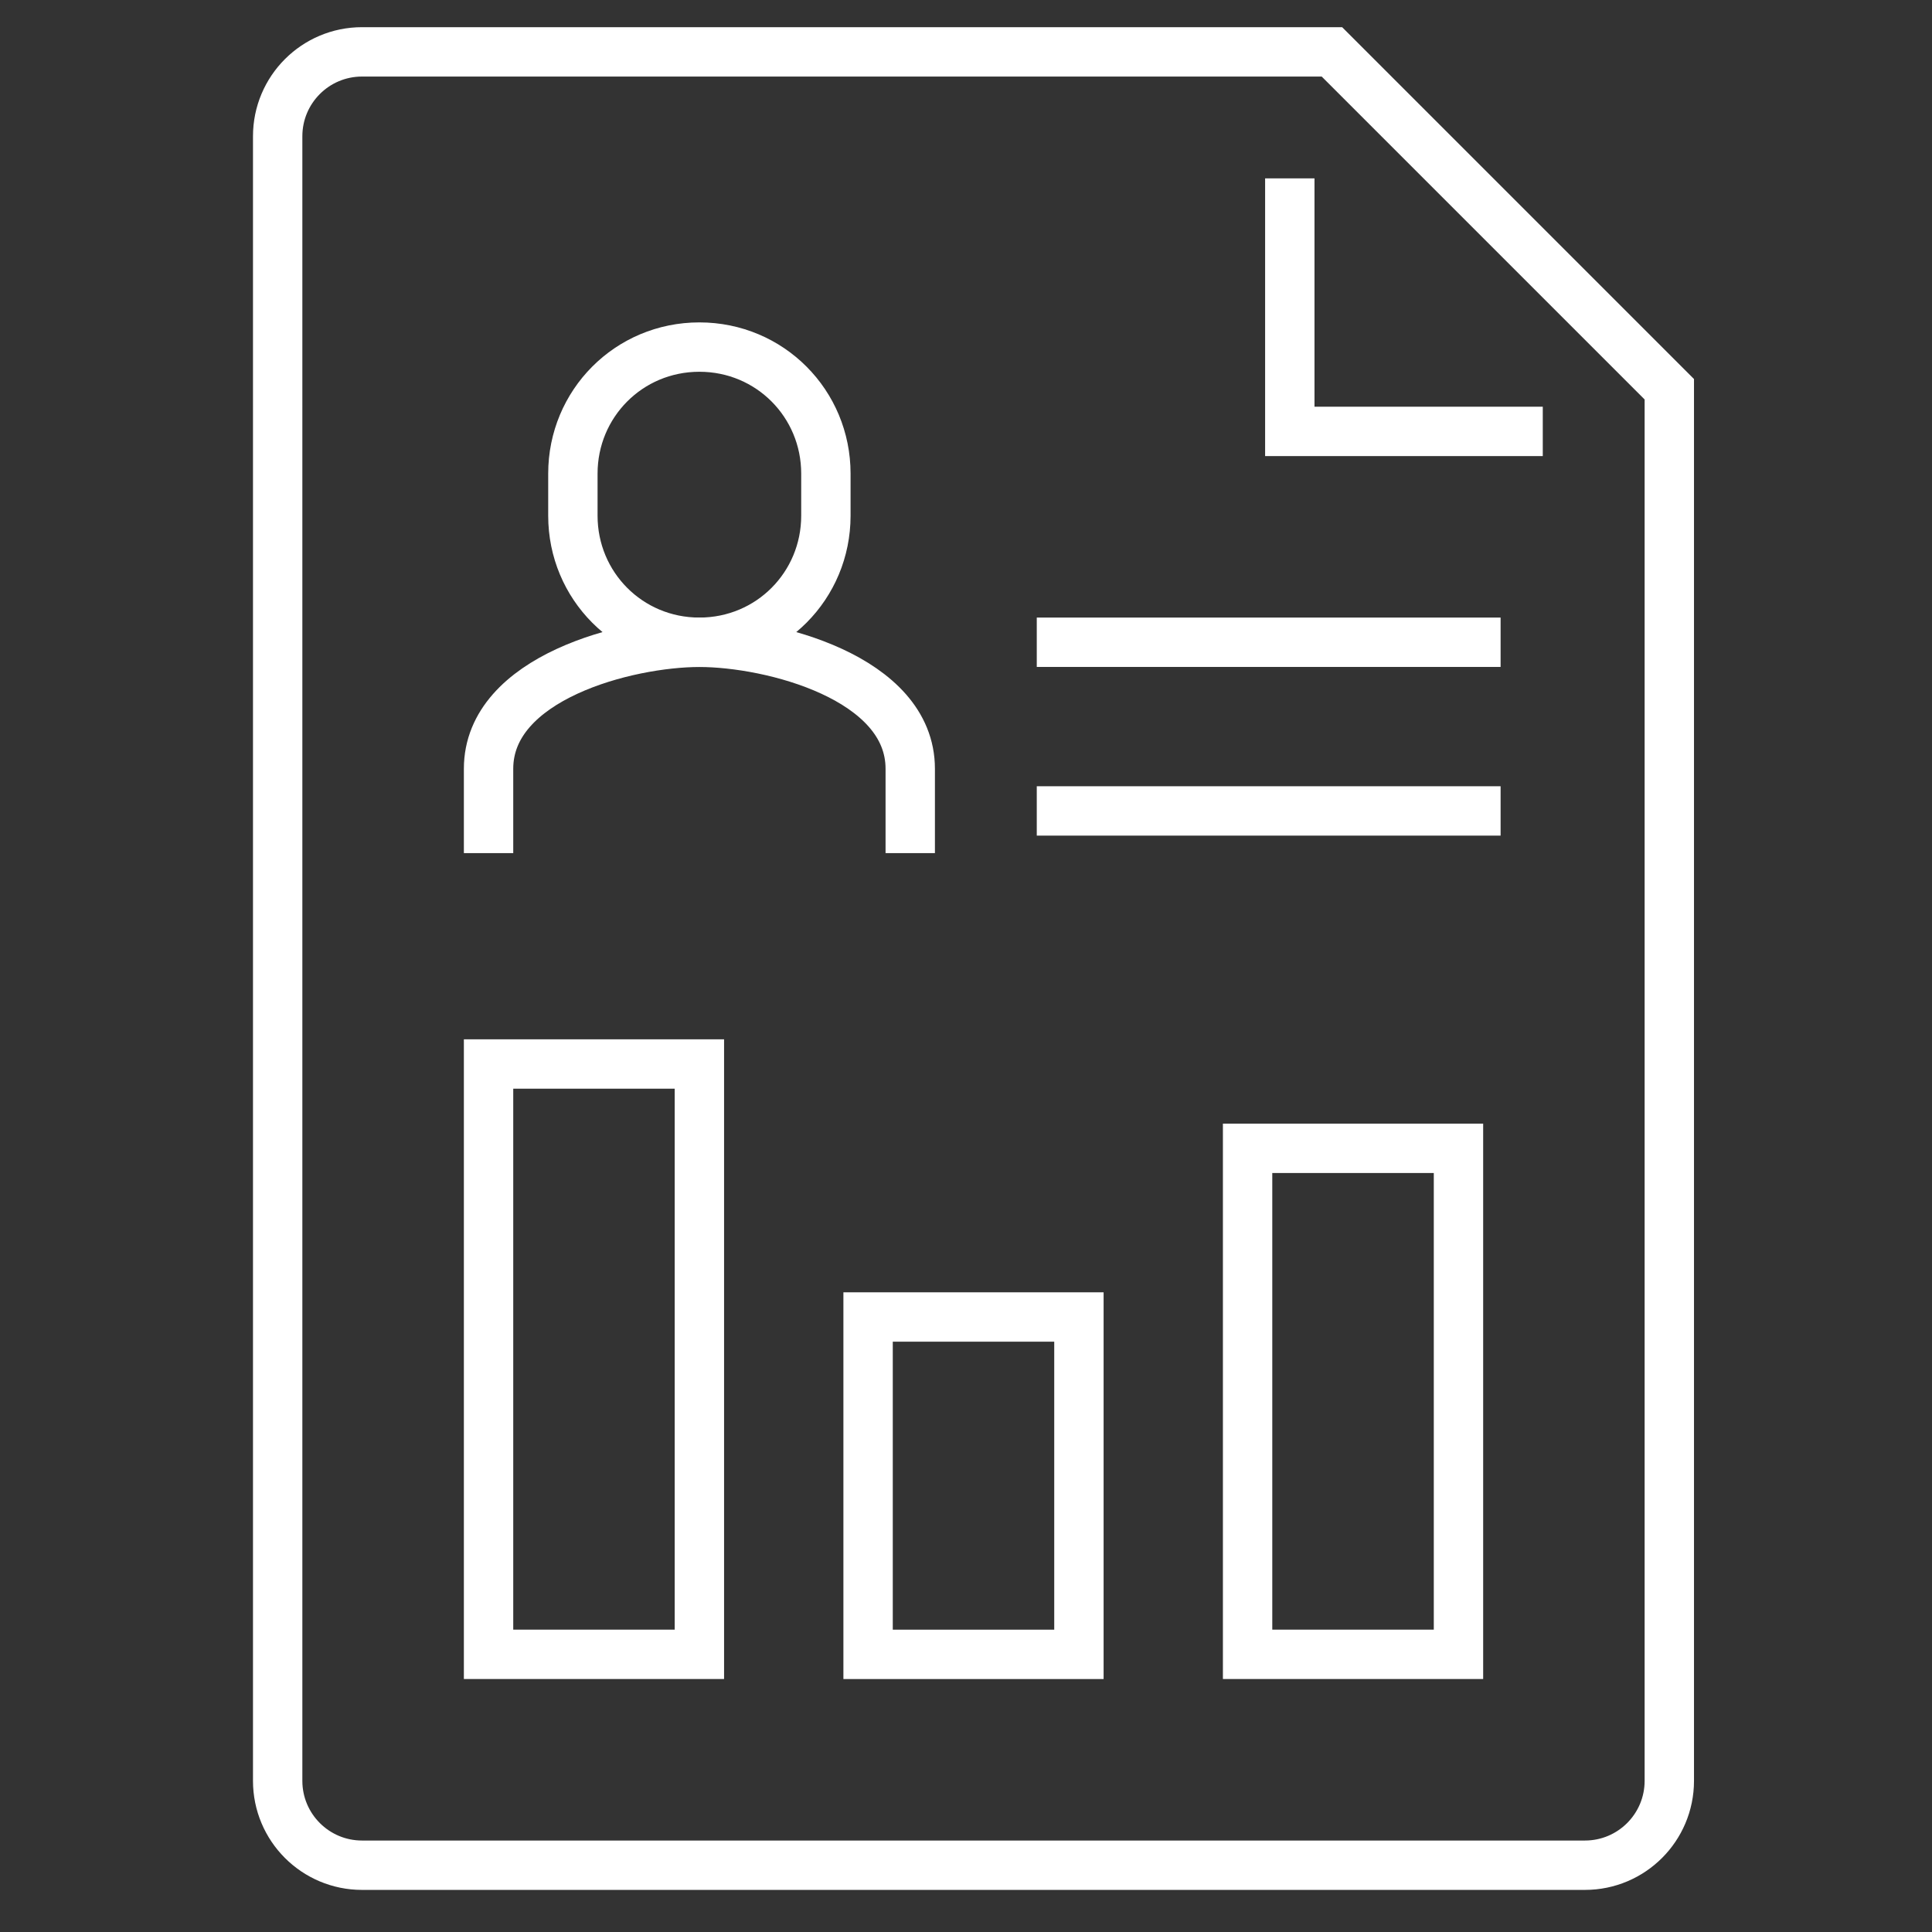 <?xml version="1.0" encoding="utf-8"?>
<!-- Generator: Adobe Illustrator 16.0.0, SVG Export Plug-In . SVG Version: 6.00 Build 0)  -->
<!DOCTYPE svg PUBLIC "-//W3C//DTD SVG 1.1//EN" "http://www.w3.org/Graphics/SVG/1.1/DTD/svg11.dtd">
<svg version="1.1" id="Layer_1" xmlns="http://www.w3.org/2000/svg" xmlns:xlink="http://www.w3.org/1999/xlink" x="0px" y="0px"
	 width="65px" height="65px" viewBox="0 0 65 65" enable-background="new 0 0 65 65" xml:space="preserve">
<rect x="0" y="0" width="65" height="65" fill="#333333" stroke="none"/>
<g>
	<path fill="none" stroke="#FFFFFF" stroke-width="1.661" stroke-miterlimit="10" d="M12.179,1.745h32.632l11.351,11.351v46.819
		c0,1.567-1.271,2.838-2.838,2.838H12.179c-1.566,0-2.837-1.271-2.837-2.838V4.583C9.342,3.016,10.613,1.745,12.179,1.745z"/>
	<polyline fill="none" stroke="#FFFFFF" stroke-width="1.661" stroke-miterlimit="10" points="51.905,14.514 43.394,14.514 
		43.394,6.001 	"/>
	<path fill="none" stroke="#FFFFFF" stroke-width="1.661" stroke-miterlimit="10" d="M23.53,21.608
		c2.377,0,4.256-1.906,4.256-4.256v-1.419c0-2.35-1.879-4.256-4.256-4.256c-2.377,0-4.256,1.906-4.256,4.256v1.419
		C19.274,19.702,21.153,21.608,23.53,21.608z"/>
	<path fill="none" stroke="#FFFFFF" stroke-width="1.661" stroke-miterlimit="10" d="M30.624,28.702v-2.837
		c0-3.07-4.678-4.255-7.094-4.255s-7.093,1.185-7.093,4.255v2.837"/>
	
		<line fill="none" stroke="#FFFFFF" stroke-width="1.661" stroke-miterlimit="10" x1="34.881" y1="21.608" x2="50.486" y2="21.608"/>
	
		<line fill="none" stroke="#FFFFFF" stroke-width="1.661" stroke-miterlimit="10" x1="34.881" y1="27.283" x2="50.486" y2="27.283"/>
	
		<rect x="41.974" y="38.634" fill="none" stroke="#FFFFFF" stroke-width="1.661" stroke-miterlimit="10" width="7.095" height="17.024"/>
	
		<rect x="29.206" y="44.309" fill="none" stroke="#FFFFFF" stroke-width="1.661" stroke-miterlimit="10" width="7.093" height="11.35"/>
	
		<rect x="16.437" y="35.797" fill="none" stroke="#FFFFFF" stroke-width="1.661" stroke-miterlimit="10" width="7.093" height="19.861"/>
</g>
</svg>
